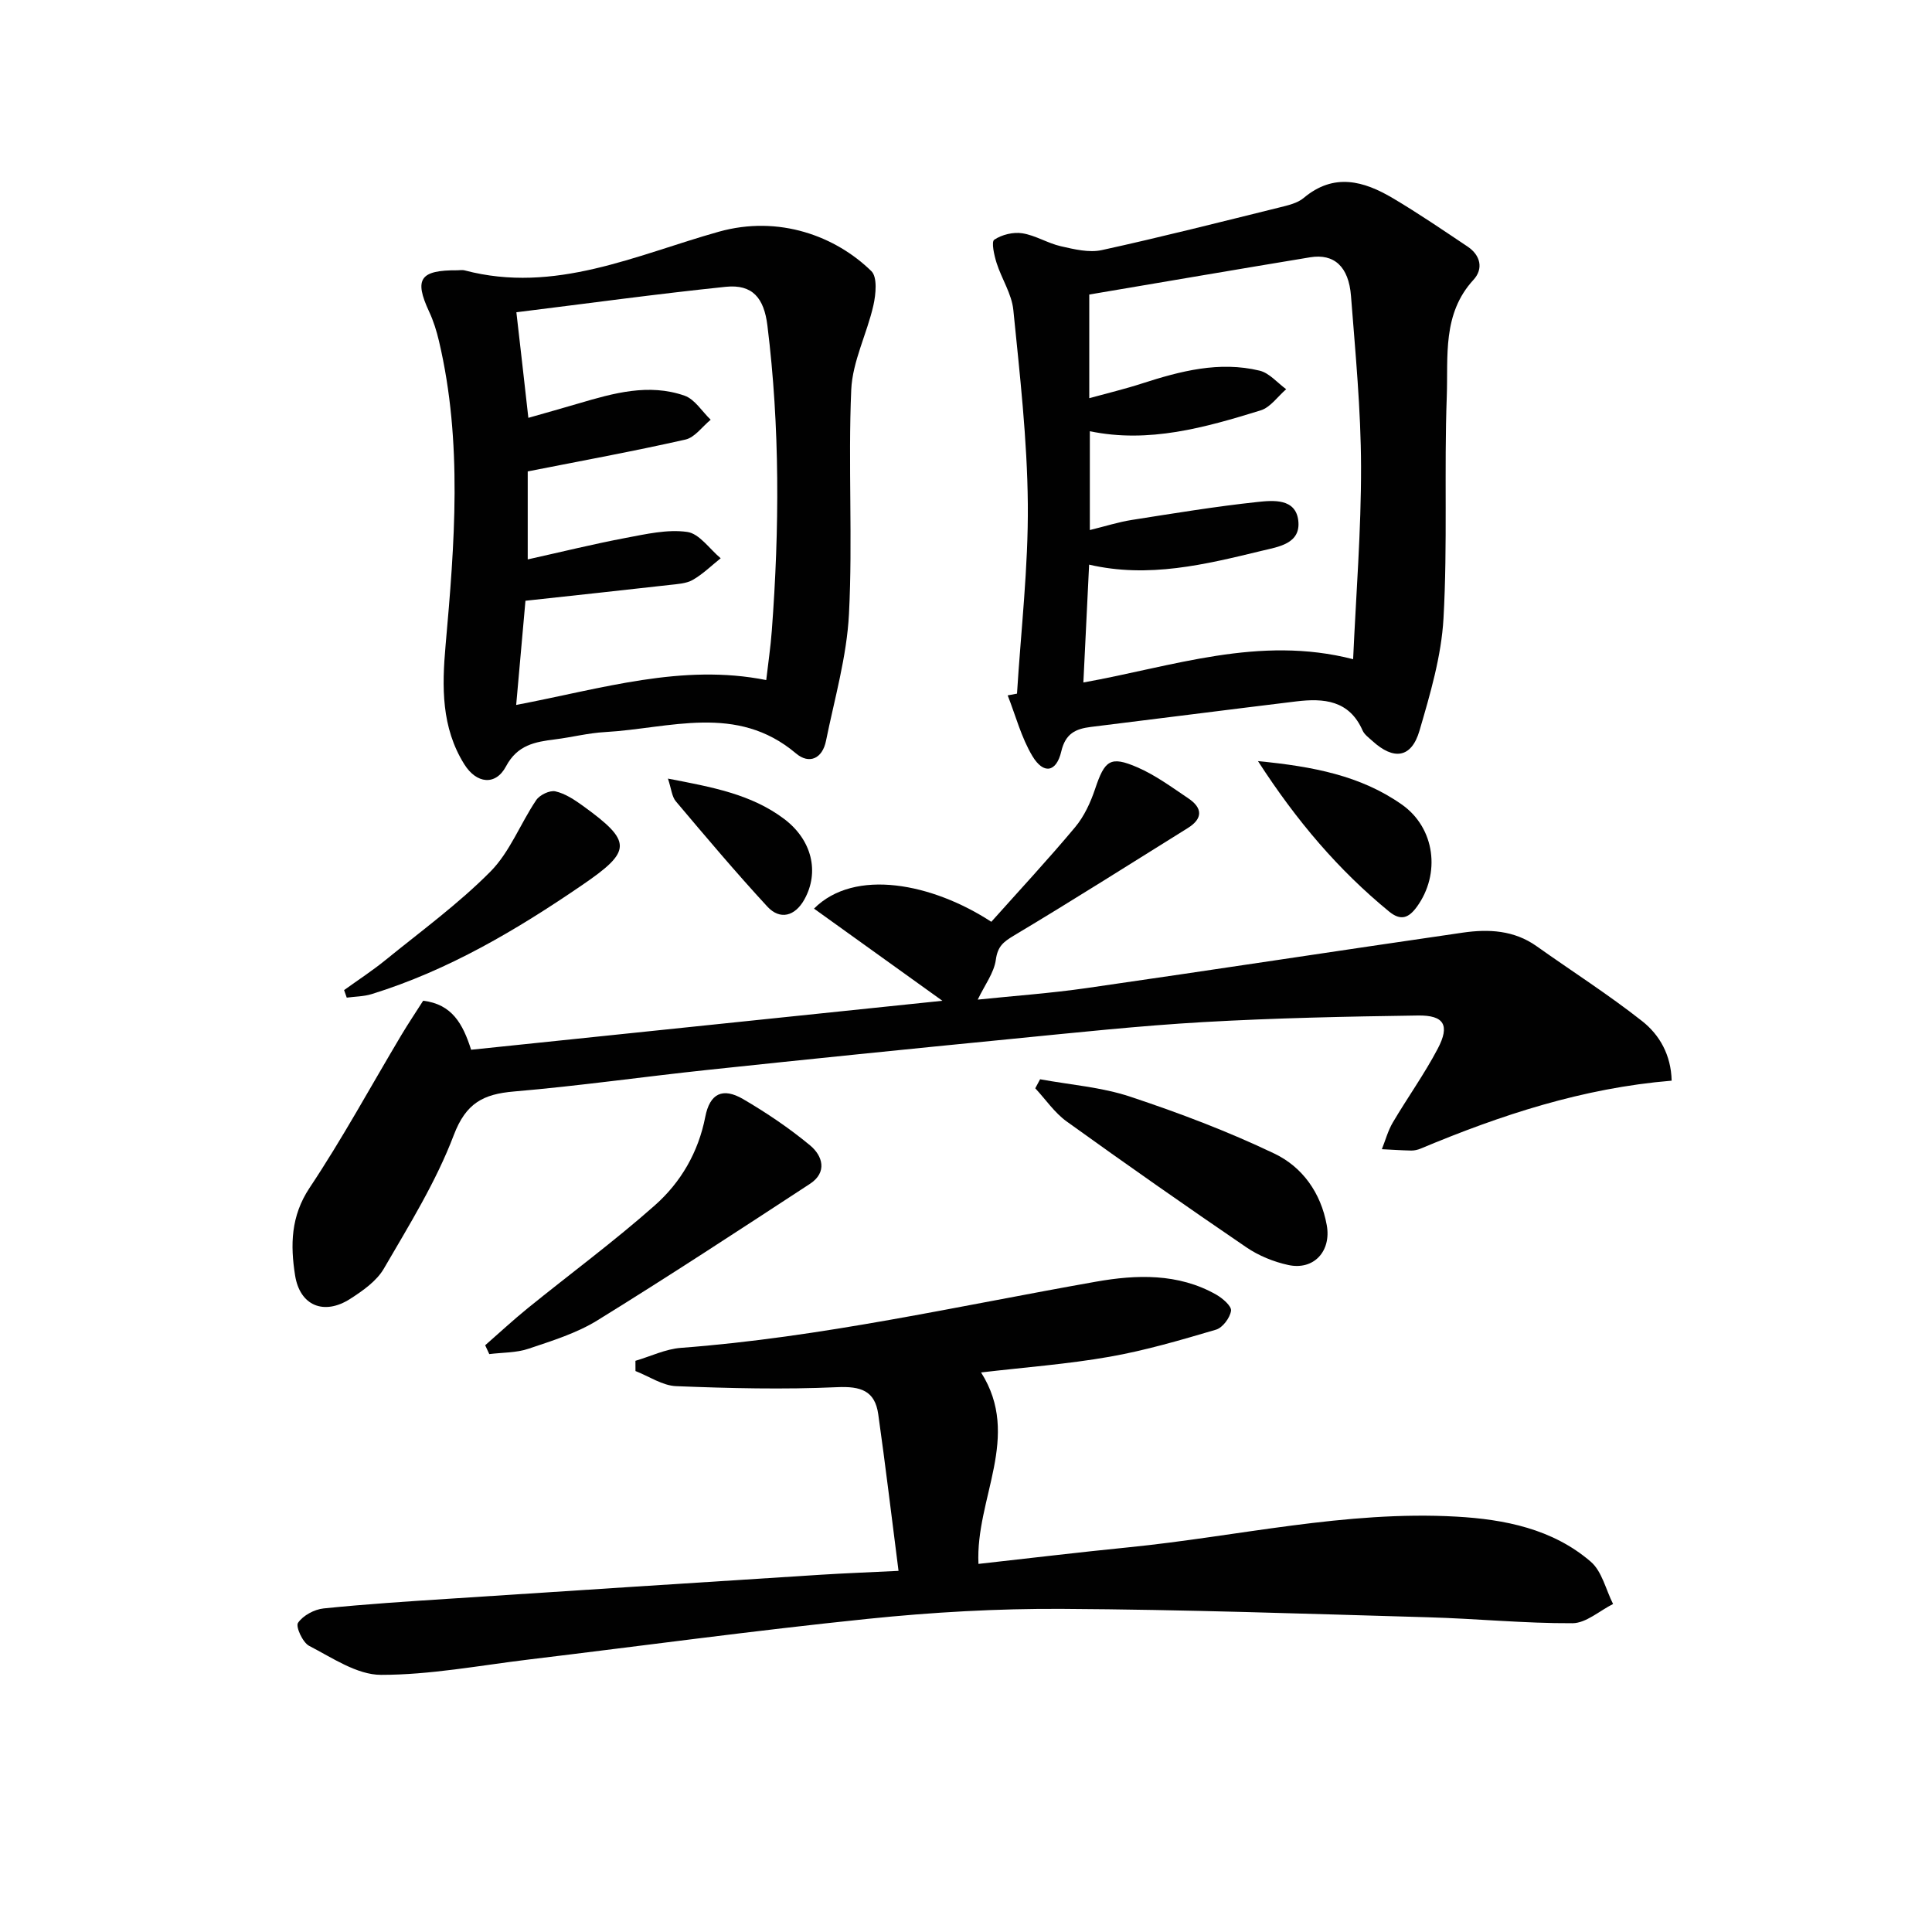 <svg enable-background="new 0 0 400 400" viewBox="0 0 400 400" xmlns="http://www.w3.org/2000/svg"><g fill="#010101"><path d="m186.03 325.23c-1.47-11.47-2.72-21.97-4.2-32.44-.69-4.87-3.63-5.81-8.5-5.59-11.09.5-22.23.23-33.33-.21-2.85-.11-5.62-2.04-8.43-3.13 0-.71-.01-1.42-.01-2.12 3.14-.92 6.23-2.44 9.42-2.68 29.05-2.18 57.39-8.67 85.98-13.71 8.27-1.46 16.99-1.78 24.85 2.69 1.31.75 3.2 2.37 3.06 3.34-.21 1.46-1.73 3.5-3.1 3.91-7.29 2.15-14.62 4.31-22.09 5.62-8.65 1.52-17.45 2.17-26.56 3.24 8.44 13.31-1.19 26.06-.54 39.64 10.37-1.15 20.69-2.4 31.04-3.43 22.62-2.26 44.98-7.65 67.89-6.36 10.01.56 19.96 2.54 27.85 9.34 2.32 2 3.11 5.79 4.61 8.75-2.8 1.4-5.59 3.96-8.39 3.98-9.96.05-19.92-.95-29.88-1.23-25.24-.72-50.49-1.6-75.73-1.74-13.44-.08-26.95.69-40.33 2.07-23.45 2.41-46.81 5.6-70.21 8.42-10.18 1.23-20.37 3.18-30.56 3.17-4.98-.01-10.08-3.54-14.86-6-1.34-.69-2.84-3.99-2.31-4.77 1.04-1.52 3.37-2.78 5.29-2.98 8.76-.9 17.56-1.46 26.35-2.03 25.55-1.68 51.1-3.32 76.65-4.95 4.88-.31 9.79-.49 16.04-.8z"/><path d="m195.11 207.2c-9.56-6.86-18.02-12.94-26.58-19.08 8.42-8.45 24.53-5.23 36.71 2.73 5.75-6.44 11.73-12.87 17.36-19.6 1.87-2.24 3.19-5.11 4.13-7.91 1.99-5.94 3.13-6.91 8.76-4.47 3.74 1.62 7.12 4.12 10.54 6.42 2.95 1.98 3.06 4.17-.11 6.15-11.98 7.46-23.89 15.02-36 22.26-2.2 1.32-3.36 2.24-3.74 4.99-.37 2.72-2.29 5.22-3.75 8.27 7.41-.77 15.06-1.31 22.62-2.4 25.95-3.73 51.87-7.71 77.82-11.47 5.32-.77 10.59-.51 15.27 2.81 7.29 5.18 14.86 10 21.87 15.53 3.57 2.82 5.96 6.96 6.09 12.31-18.46 1.53-35.41 7.13-51.98 14.07-.6.25-1.3.41-1.95.4-2.02-.04-4.04-.18-6.07-.28.74-1.85 1.26-3.82 2.26-5.52 3.03-5.14 6.54-10.02 9.31-15.29 2.55-4.85 1.34-6.95-4.1-6.87-14.8.21-29.61.52-44.38 1.36-13.25.76-26.47 2.18-39.69 3.48-21 2.06-42 4.19-62.98 6.42-13.37 1.42-26.7 3.33-40.1 4.47-6.35.54-9.94 2.38-12.47 9.03-3.67 9.67-9.25 18.65-14.48 27.65-1.5 2.58-4.36 4.58-6.97 6.26-5.42 3.47-10.42 1.43-11.41-4.89-.98-6.22-.91-12.22 3.01-18.11 6.81-10.22 12.69-21.05 18.99-31.61 1.44-2.41 3.01-4.74 4.52-7.12 5.99.72 8.22 4.79 9.93 10.15 32.08-3.34 64.23-6.68 97.57-10.14z"/><path d="m210.56 143.61c.81-13.07 2.35-26.15 2.24-39.22-.12-13.42-1.66-26.84-3-40.21-.33-3.33-2.43-6.46-3.47-9.75-.5-1.58-1.12-4.37-.48-4.8 1.57-1.05 3.94-1.63 5.82-1.33 2.72.43 5.24 2.06 7.96 2.68 2.77.63 5.84 1.38 8.49.8 12.3-2.69 24.51-5.8 36.74-8.82 1.76-.44 3.74-.87 5.06-1.98 6.26-5.26 12.43-3.52 18.47.06 5.28 3.13 10.36 6.6 15.46 10.01 2.69 1.8 3.31 4.61 1.22 6.88-6.5 7.06-5.23 15.88-5.53 24.14-.56 15.31.18 30.68-.68 45.96-.44 7.83-2.75 15.65-4.97 23.25-1.66 5.67-5.32 6.18-9.76 2.12-.74-.67-1.65-1.32-2.03-2.18-2.76-6.26-8.04-6.69-13.74-6-14.17 1.72-28.32 3.54-42.48 5.28-3.17.39-5.28 1.35-6.15 5.06-1.02 4.36-3.68 4.81-5.98.98s-3.46-8.35-5.12-12.57c.63-.12 1.28-.24 1.93-.36zm14.96-82.63v21.46c3.99-1.1 7.49-1.93 10.9-3.04 7.96-2.57 16.01-4.68 24.37-2.66 2.02.49 3.68 2.52 5.5 3.84-1.75 1.51-3.27 3.77-5.3 4.39-11.52 3.56-23.15 6.85-35.35 4.31v20.46c3.26-.8 5.94-1.66 8.68-2.09 8.66-1.36 17.31-2.79 26.02-3.72 3.26-.35 7.94-.78 8.46 3.89.53 4.79-4.17 5.39-7.58 6.22-11.71 2.84-23.44 5.72-35.73 2.86-.41 8.45-.8 16.33-1.19 24.4 18.51-3.3 36.37-9.83 55.85-4.82.6-13.34 1.67-26.6 1.64-39.87-.03-11.78-1.17-23.56-2.08-35.32-.47-6.12-3.51-8.83-8.46-8.02-15.21 2.51-30.4 5.12-45.73 7.71z"/><path d="m94.71 55.96c.5 0 1.03-.11 1.49.02 18.67 4.93 35.48-3.19 52.6-8 12.5-3.51 24.24.94 31.61 8.16 1.27 1.24.93 4.79.42 7.07-1.33 5.89-4.33 11.61-4.59 17.48-.67 15.46.32 30.99-.47 46.44-.45 8.81-2.99 17.54-4.76 26.27-.74 3.65-3.46 4.92-6.22 2.58-12.28-10.38-26.15-5.16-39.54-4.41-3.46.19-6.88 1.08-10.34 1.51-4.14.52-7.78 1.14-10.15 5.59-2.15 4.05-6.11 3.6-8.63-.43-4.77-7.63-4.64-16.03-3.88-24.6 1.87-21.04 3.56-42.1-1.36-63-.49-2.09-1.14-4.19-2.05-6.13-3.13-6.74-1.9-8.6 5.87-8.55zm14.68 30.55c3.77-1.08 7.1-2 10.4-2.98 7.21-2.13 14.52-4.2 21.94-1.61 2.12.74 3.62 3.27 5.41 4.98-1.74 1.42-3.28 3.67-5.24 4.11-10.76 2.43-21.62 4.42-32.64 6.59v18.22c7.02-1.56 13.62-3.19 20.28-4.45 4.21-.79 8.63-1.82 12.74-1.24 2.52.35 4.63 3.54 6.93 5.45-1.91 1.52-3.68 3.28-5.78 4.48-1.37.78-3.19.86-4.83 1.05-9.71 1.1-19.43 2.14-29.81 3.27-.63 7.03-1.25 14.09-1.92 21.57 17.88-3.4 34.34-8.62 51.77-5.15.41-3.59.91-6.87 1.15-10.17 1.59-21.11 1.7-42.2-.91-63.26-.7-5.66-3.07-8.56-8.62-7.99-14.3 1.48-28.55 3.44-43.35 5.27.9 7.77 1.63 14.3 2.48 21.86z"/><path d="m100.45 278.52c2.93-2.56 5.79-5.22 8.81-7.67 8.77-7.11 17.88-13.82 26.32-21.3 5.38-4.76 9.01-10.98 10.44-18.32.94-4.83 3.59-6.15 7.84-3.67 4.84 2.83 9.54 6 13.85 9.57 2.62 2.17 3.63 5.59-.03 7.98-14.59 9.54-29.17 19.1-44 28.26-4.32 2.67-9.39 4.23-14.26 5.87-2.54.86-5.4.77-8.12 1.11-.28-.61-.56-1.22-.85-1.83z"/><path d="m215.34 223.45c6.23 1.15 12.69 1.62 18.64 3.6 10.16 3.37 20.25 7.19 29.89 11.8 5.75 2.75 9.6 8.08 10.82 14.8.98 5.37-2.66 9.42-7.99 8.25-3.02-.66-6.11-1.92-8.66-3.66-12.5-8.52-24.9-17.2-37.18-26.04-2.52-1.81-4.36-4.56-6.52-6.88.34-.62.67-1.25 1-1.87z"/><path d="m71.24 204.99c2.88-2.08 5.87-4.02 8.62-6.26 7.34-5.97 15.06-11.6 21.69-18.29 4.02-4.06 6.19-9.93 9.47-14.79.72-1.07 2.8-2.07 3.96-1.81 2.02.45 3.94 1.73 5.68 2.98 10.28 7.44 10.2 9.36-.11 16.41-13.61 9.31-27.71 17.66-43.58 22.58-1.64.51-3.45.51-5.18.74-.18-.51-.36-1.03-.55-1.56z"/><path d="m260.45 157.58c11.37 1.11 21.25 2.99 29.77 8.98 6.93 4.86 8.09 14.39 3.1 21.22-1.68 2.29-3.31 2.93-5.74.93-10.46-8.58-19.1-18.7-27.13-31.13z"/><path d="m138.29 161.2c9.14 1.76 17.23 3.22 24.03 8.33 5.81 4.36 7.37 11.03 4.22 16.69-1.93 3.47-5.03 4.34-7.68 1.47-6.52-7.07-12.73-14.43-18.93-21.78-.83-.97-.92-2.55-1.64-4.71z"/></g></svg>